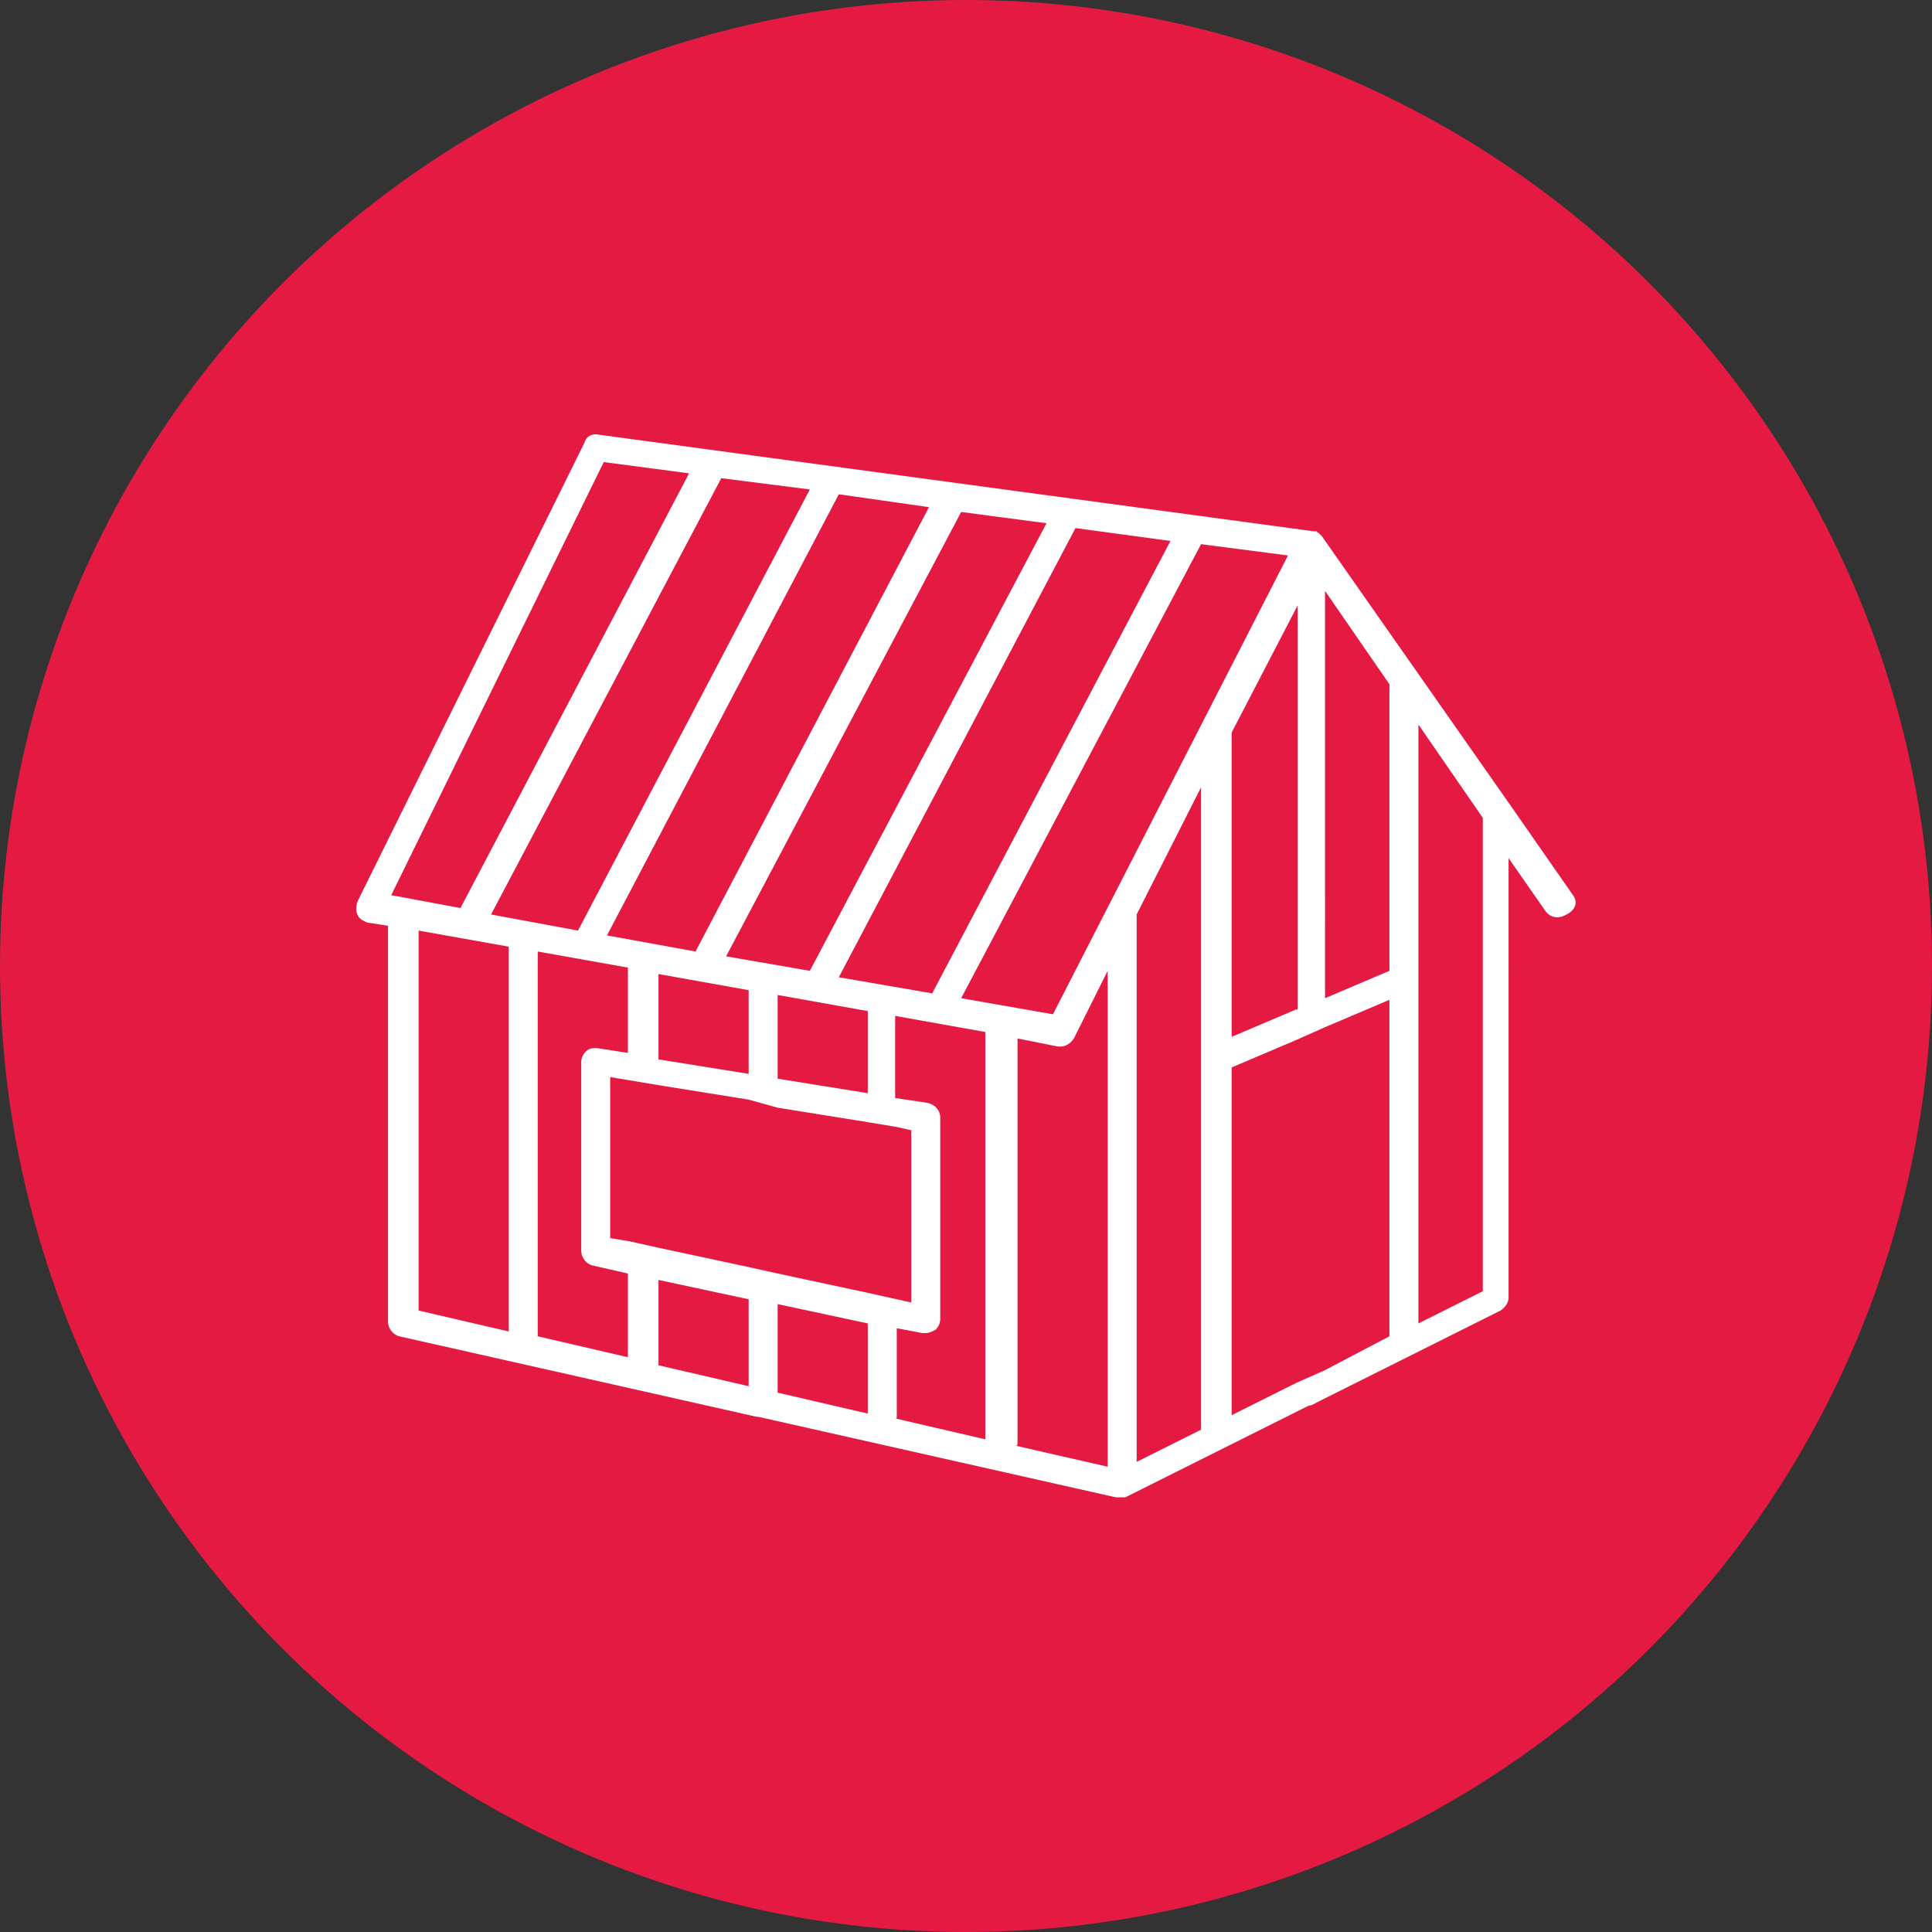 <?xml version="1.0" encoding="utf-8"?>
<!-- Generator: Adobe Illustrator 24.1.2, SVG Export Plug-In . SVG Version: 6.00 Build 0)  -->
<svg version="1.1" id="Layer_1" xmlns="http://www.w3.org/2000/svg" xmlns:xlink="http://www.w3.org/1999/xlink" x="0px" y="0px"
	 width="120px" height="120px" viewBox="0 0 120 120" style="enable-background:new 0 0 120 120;" xml:space="preserve">
<rect x="0" y="0" width="120" height="120" fill="#333333" stroke="none"/>
<style type="text/css">
	.st0{fill:#E41A42;}
	.st1{fill:#FFFFFF;}
</style>
<g>
	<g>
		<circle class="st0" cx="60" cy="60" r="60"/>
	</g>
	<path class="st1" d="M97.7,55.6L93.8,50c0,0,0,0,0,0L82.1,33.3l0,0l0,0c0,0,0,0,0,0c0,0,0,0,0,0c0,0,0,0,0,0c0,0,0,0,0,0
		c0,0,0,0,0,0c0,0,0,0,0,0c0,0,0,0,0,0c0,0,0,0,0,0c0,0,0,0,0,0c0,0,0,0,0,0c0,0,0,0,0,0c0,0-0.1-0.1-0.1-0.1c0,0,0,0,0,0
		c0,0-0.1-0.1-0.1-0.1c0,0,0,0,0,0c0,0-0.1,0-0.1-0.1c0,0,0,0,0,0c0,0-0.1,0-0.1,0c0,0,0,0,0,0c0,0,0,0-0.1,0l-44.4-6
		c-0.4-0.1-0.8,0.1-0.9,0.5L22.2,56c-0.1,0.3-0.1,0.6,0,0.8c0.1,0.3,0.4,0.4,0.6,0.5l1.3,0.2v24.6c0,0.4,0.3,0.8,0.7,0.9l22.2,5
		l0.1,0l22.2,5c0,0,0,0,0,0c0,0,0,0,0.1,0c0,0,0,0,0,0c0,0,0.1,0,0.1,0c0,0,0.1,0,0.1,0c0,0,0,0,0,0c0,0,0,0,0.1,0c0,0,0,0,0,0
		c0,0,0,0,0.1,0c0,0,0,0,0,0c0,0,0,0,0.1,0c0,0,0,0,0,0l5.8-2.9c0,0,0,0,0,0l5.6-2.8c0.2,0,0.3-0.1,0.5-0.2l5.6-2.8c0,0,0,0,0,0
		l5.8-2.9c0.3-0.2,0.5-0.5,0.5-0.8V53.3l2.3,3.3c0.3,0.4,0.8,0.5,1.3,0.2C97.9,56.5,98,56,97.7,55.6z M82.3,85.1l-0.9,0.4l-0.9,0.4
		l-4,2V66.3l4-1.7l0.9-0.4l0.9-0.4l4-1.7v20.9L82.3,85.1z M86.3,42.5v17.8l-4,1.7V36.7L86.3,42.5C86.3,42.5,86.3,42.5,86.3,42.5z
		 M80.5,62.7l-4,1.7V45.8c0-0.1,0-0.2,0-0.3l4.1-7.9V62.7z M65.4,63l-5.7-1l14.9-28.2l5.4,0.7L65.4,63z M57.9,61.7l-5.8-1l14.7-27.9
		l5.9,0.8L57.9,61.7z M40.9,60.5l5.6,1c0,0,0,0.1,0,0.1v5.1l-5.6-0.9V60.5z M48.3,68.8l5.6,0.9l1.8,0.3l0.9,0.2v10.7l-0.9-0.2
		l-1.8-0.4l-5.6-1.2l-1.8-0.4l-5.6-1.2l-1.8-0.4l-1.2-0.2v-10l1.2,0.2l1.8,0.3l5.6,0.9L48.3,68.8z M53.9,67.9L48.3,67v-5.2l5.6,1
		V67.9z M50.3,60.3C50.2,60.3,50.2,60.3,50.3,60.3l-5.2-0.9l14.6-27.6l5.3,0.7L50.3,60.3z M43.2,59.1l-5.5-1l14.4-27.4l5.6,0.8
		L43.2,59.1z M35.9,57.8l-5.4-1l14.3-27.1l5.5,0.7L35.9,57.8z M37.5,28.7l5.3,0.7l-14.2,27l-4.3-0.8L37.5,28.7z M26,57.8l5.6,1v23.9
		L26,81.4V57.8z M33.4,59.1l5.6,1v5.3l-1.9-0.3c-0.3,0-0.5,0-0.7,0.2s-0.3,0.4-0.3,0.7v11.7c0,0.4,0.3,0.8,0.7,0.9l2.2,0.5v5.2
		l-5.6-1.3V59.1z M40.9,79.5l5.6,1.2v5.4l-5.6-1.3V79.5z M48.3,81l5.6,1.2v5.6l-5.6-1.3V81z M55.7,88v-5.5l1.6,0.3
		c0.1,0,0.1,0,0.2,0c0.2,0,0.4-0.1,0.6-0.2c0.2-0.2,0.3-0.4,0.3-0.7V69.4c0-0.4-0.3-0.8-0.8-0.9l-2-0.3v-5.1l5.6,1v25.3l-5.6-1.3
		C55.7,88.1,55.7,88.1,55.7,88z M63.2,89.6V64.5l2.5,0.5c0.1,0,0.1,0,0.2,0c0.3,0,0.6-0.2,0.8-0.5l2.1-4.2v30.8l-5.7-1.3
		C63.2,89.8,63.2,89.7,63.2,89.6z M70.6,56.8l4-7.9v16.8v23.1l-4,2V56.8z M92.1,80.2l-4,2V60.9V45l4,5.8V80.2z"/>
</g>
</svg>

